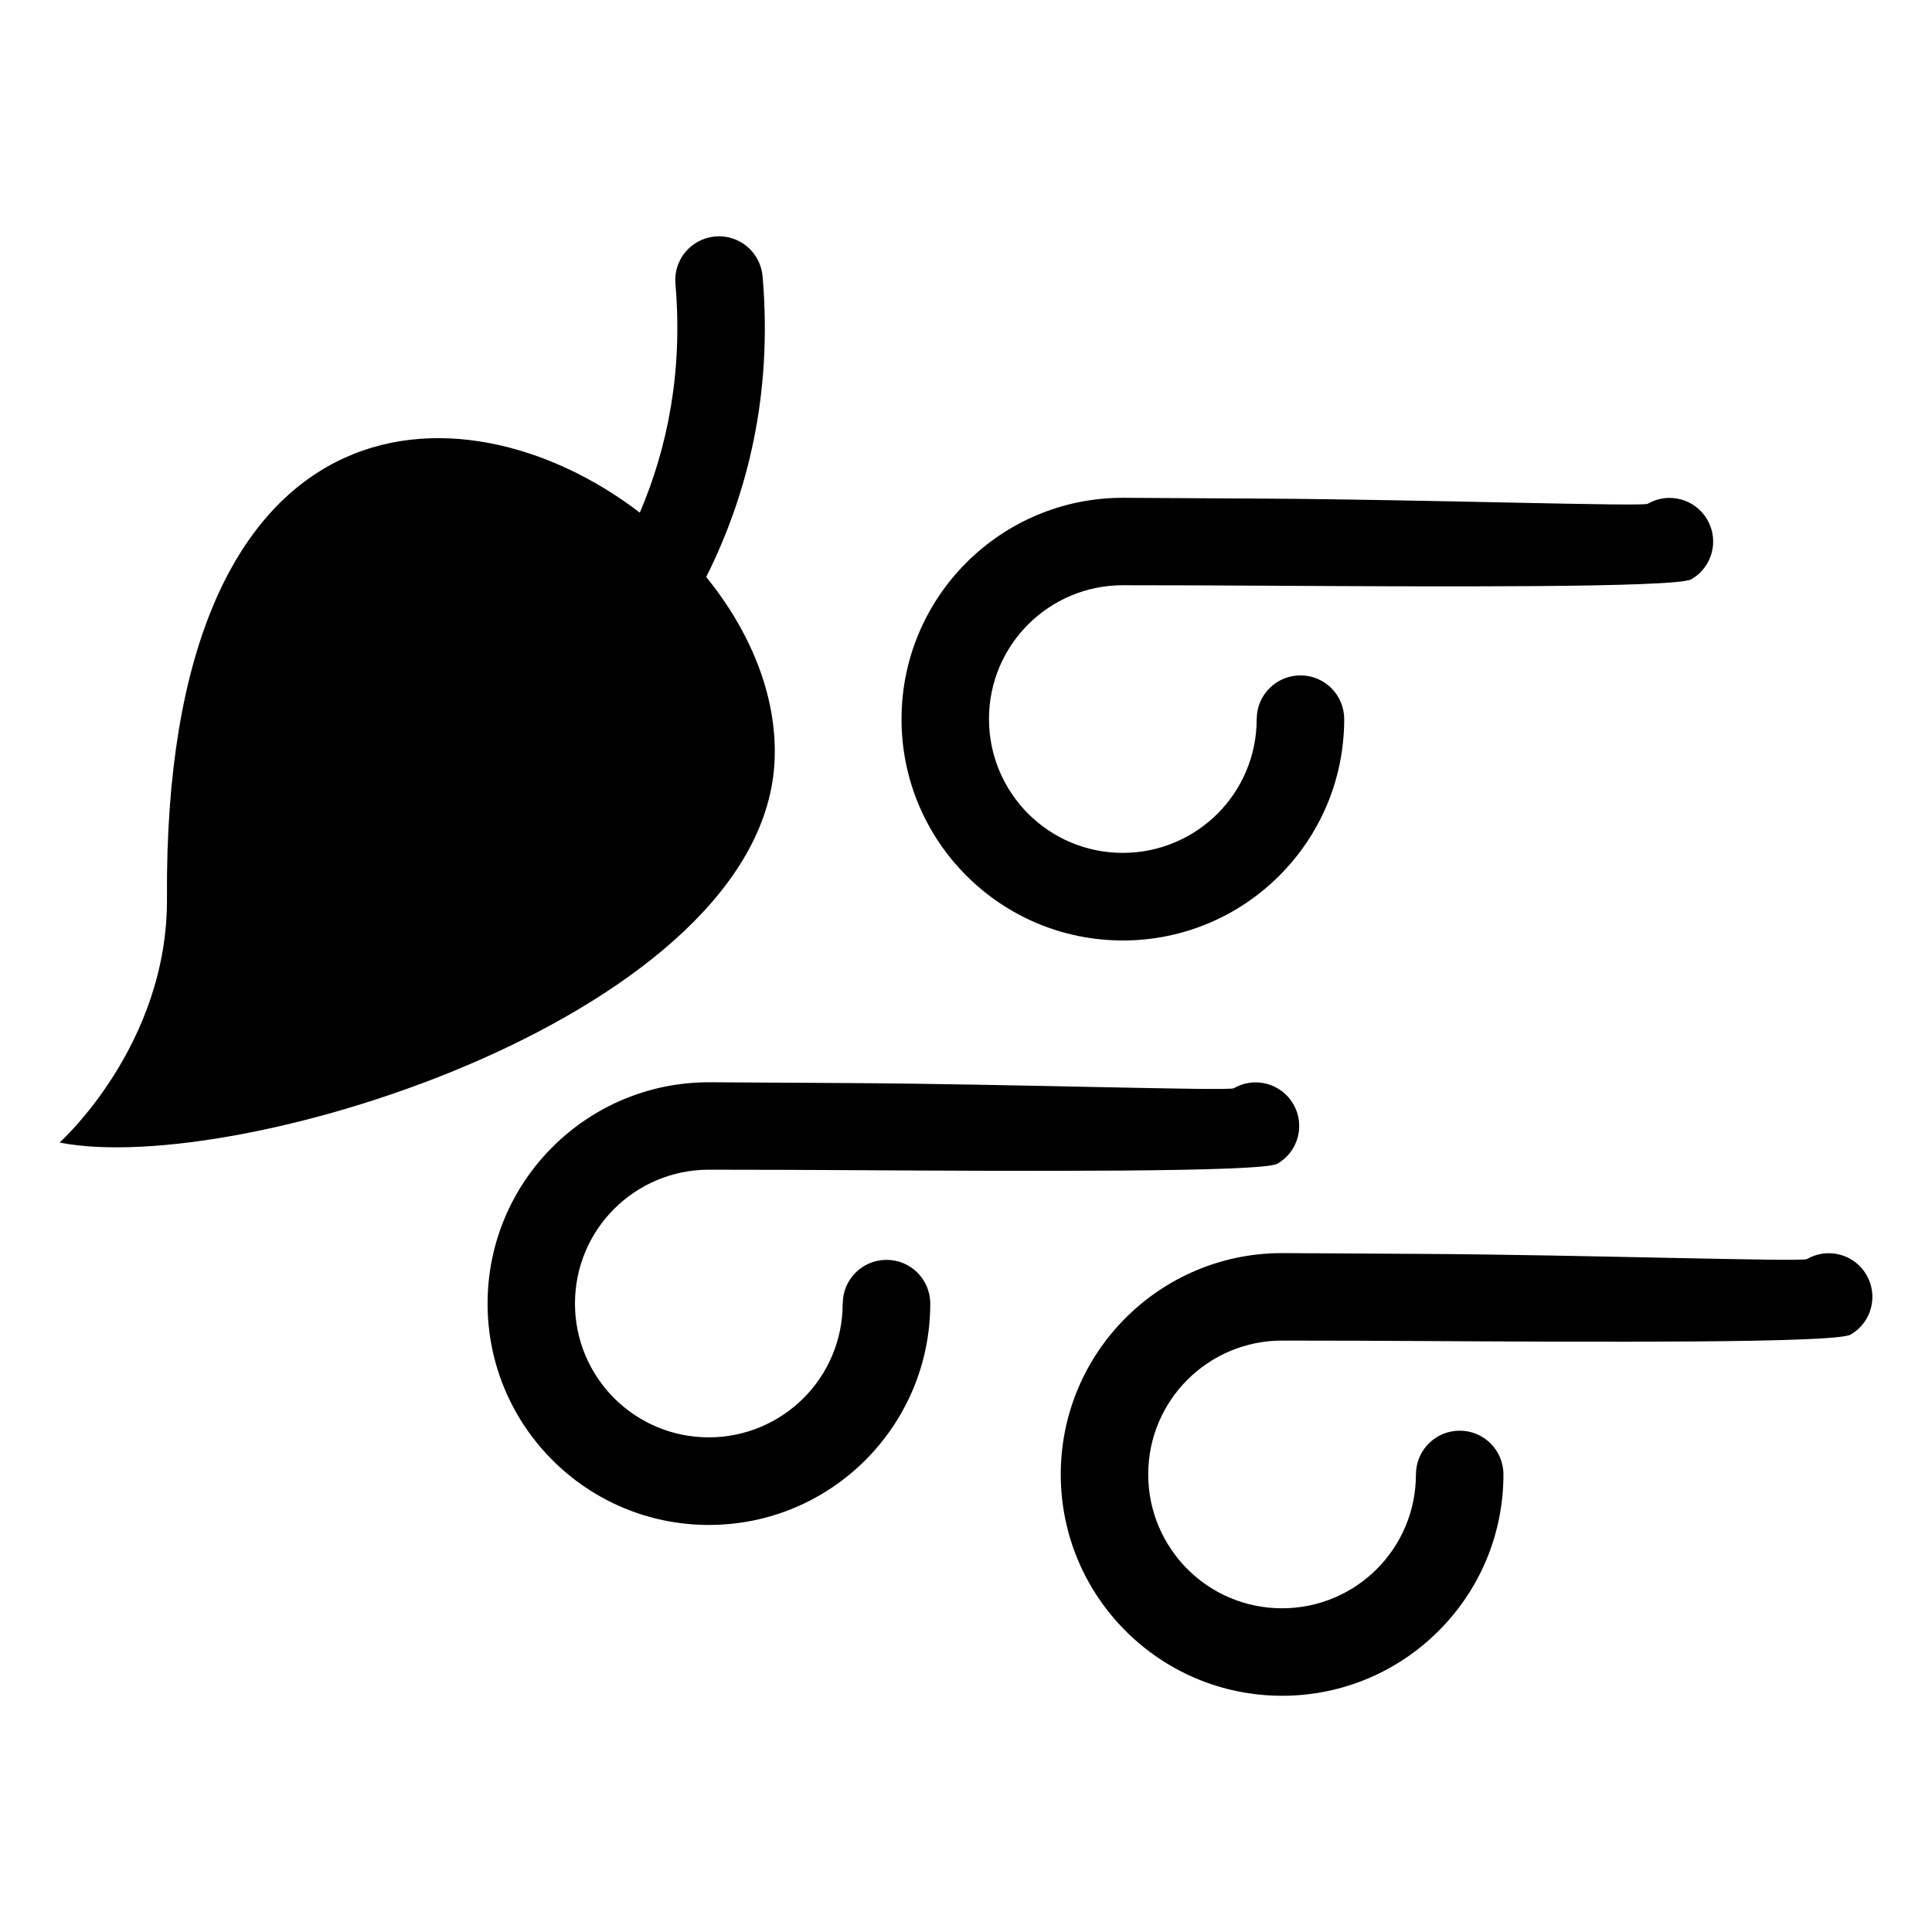 <?xml version="1.0" encoding="UTF-8"?>
<!-- Uploaded to: ICON Repo, www.iconrepo.com, Generator: ICON Repo Mixer Tools -->
<svg fill="#000000" width="800px" height="800px" version="1.1" viewBox="144 144 512 512" xmlns="http://www.w3.org/2000/svg">
 <path d="m159.79 446.79s28.746-25.727 28.461-64.824c-0.969-134.82 77.566-138.68 125.31-102.11 7.285-17.094 11.457-37.289 9.43-60.641-0.559-6.379 4.172-11.984 10.551-12.547 6.379-0.559 11.984 4.172 12.547 10.551 2.719 31.438-4.066 57.965-14.934 79.684 11.562 14.254 18.727 31.211 18.137 48.168-2.312 67.125-141.5 111.14-189.5 101.72zm359.45 87.949c0-6.394 5.184-11.594 11.594-11.594s11.594 5.184 11.594 11.594c0 16.203-6.559 30.863-17.184 41.473-10.609 10.609-25.27 17.184-41.473 17.184s-30.863-6.559-41.473-17.184c-10.609-10.609-17.184-25.27-17.184-41.473 0-16.188 6.559-30.863 17.184-41.473 10.609-10.609 25.27-17.184 41.473-17.184l37.062 0.211c42.609 0.242 100.65 2.16 102.02 1.375 5.531-3.188 12.605-1.316 15.793 4.219 3.203 5.531 1.316 12.59-4.203 15.793-4.004 2.312-68.516 1.965-113.71 1.707-11.82-0.059-21.613-0.121-36.969-0.121-9.793 0-18.668 3.977-25.09 10.383-6.422 6.422-10.383 15.297-10.383 25.09s3.977 18.668 10.383 25.09c6.422 6.422 15.281 10.383 25.09 10.383 9.793 0 18.668-3.977 25.09-10.383 6.41-6.422 10.383-15.281 10.383-25.09zm-42.199-200.16c0-6.394 5.184-11.594 11.594-11.594s11.594 5.184 11.594 11.594c0 16.203-6.574 30.863-17.184 41.473s-25.27 17.184-41.473 17.184c-16.188 0-30.863-6.559-41.473-17.184-10.609-10.609-17.184-25.27-17.184-41.473 0-16.188 6.559-30.848 17.184-41.473 10.609-10.609 25.27-17.184 41.473-17.184l37.062 0.211c42.609 0.242 100.65 2.16 102.02 1.375 5.531-3.203 12.59-1.316 15.793 4.203 3.203 5.531 1.316 12.605-4.203 15.793-4.004 2.312-68.516 1.965-113.71 1.707-11.82-0.059-21.613-0.121-36.969-0.121-9.793 0-18.668 3.977-25.09 10.383-6.422 6.41-10.383 15.281-10.383 25.074s3.977 18.668 10.383 25.09c6.422 6.422 15.281 10.383 25.09 10.383 9.793 0 18.668-3.977 25.09-10.383 6.41-6.41 10.383-15.281 10.383-25.09zm-109.7 154.89c0-6.41 5.184-11.594 11.594-11.594s11.594 5.184 11.594 11.594c0 16.188-6.574 30.848-17.184 41.473-10.609 10.609-25.27 17.184-41.473 17.184s-30.863-6.559-41.473-17.184c-10.609-10.609-17.184-25.27-17.184-41.473s6.559-30.863 17.184-41.473c10.609-10.609 25.27-17.184 41.473-17.184l37.062 0.211c42.609 0.242 100.65 2.16 102.02 1.375 5.516-3.203 12.59-1.316 15.793 4.203 3.203 5.531 1.316 12.605-4.219 15.793-4.004 2.312-68.516 1.965-113.71 1.707-11.82-0.059-21.613-0.121-36.969-0.121-9.793 0-18.668 3.977-25.09 10.383-6.422 6.41-10.383 15.281-10.383 25.09 0 9.793 3.977 18.668 10.383 25.074 6.422 6.422 15.281 10.383 25.09 10.383 9.793 0 18.668-3.977 25.09-10.383 6.41-6.41 10.383-15.281 10.383-25.074z" fill-rule="evenodd"/>
</svg>